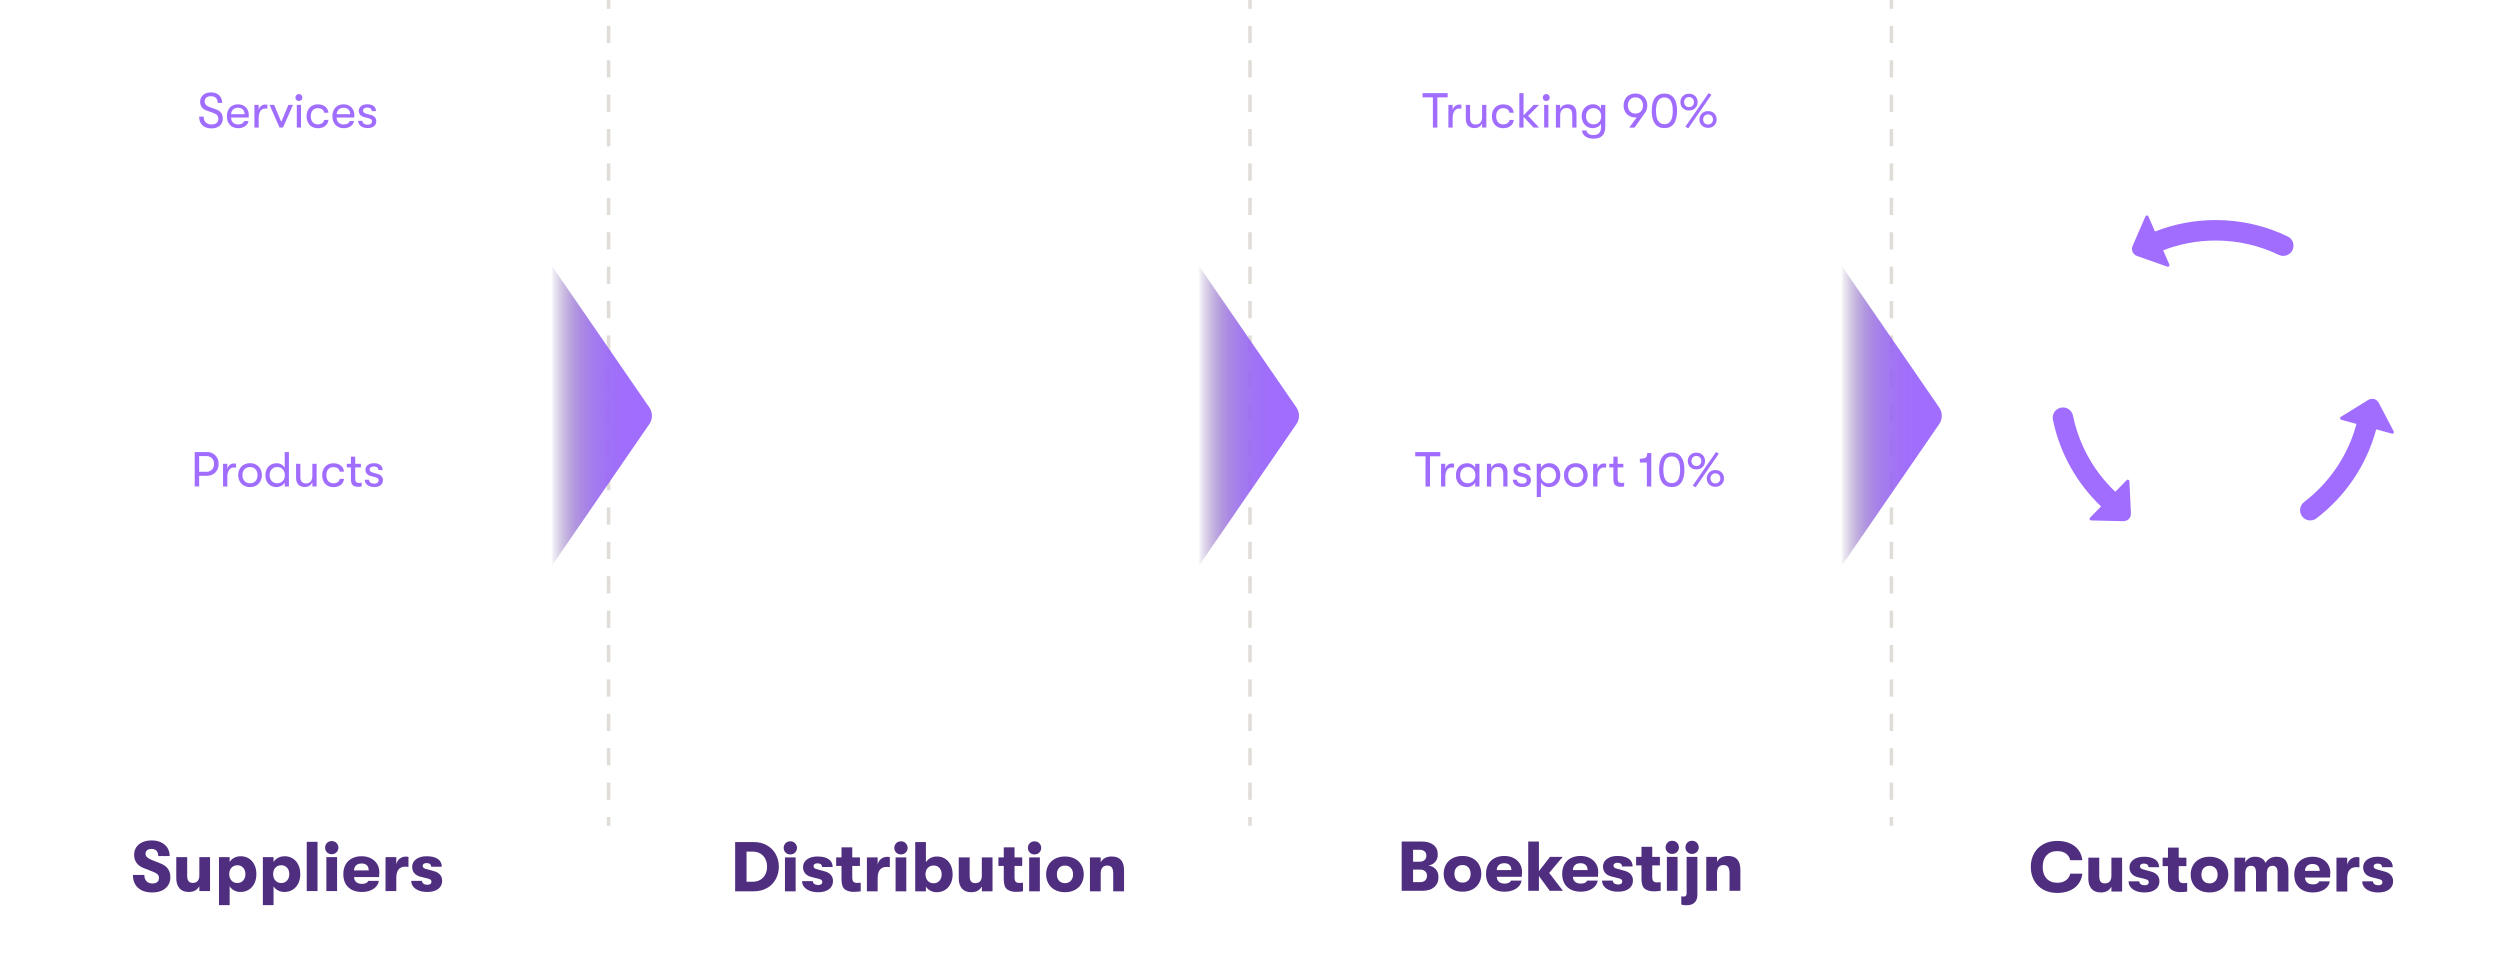 <?xml version="1.0" encoding="UTF-8"?>
<svg xmlns="http://www.w3.org/2000/svg" xmlns:xlink="http://www.w3.org/1999/xlink" viewBox="0 0 710.84 274.36">
  <defs>
    <style>
      .cls-1 {
        clip-path: url(#clippath-3);
      }

      .cls-1, .cls-2, .cls-3, .cls-4, .cls-5, .cls-6, .cls-7, .cls-8, .cls-9, .cls-10, .cls-11, .cls-12, .cls-13 {
        fill: none;
      }

      .cls-1, .cls-2, .cls-4, .cls-5, .cls-6, .cls-8, .cls-9, .cls-10, .cls-12 {
        clip-rule: evenodd;
      }

      .cls-14 {
        clip-path: url(#clippath-7);
      }

      .cls-15 {
        clip-path: url(#clippath-17);
      }

      .cls-2 {
        clip-path: url(#clippath-15);
      }

      .cls-16 {
        clip-path: url(#clippath-4);
      }

      .cls-17 {
        clip-path: url(#clippath-22);
      }

      .cls-18 {
        clip-path: url(#clippath-23);
      }

      .cls-19 {
        fill: url(#Naamloos_verloop_18-3);
      }

      .cls-3 {
        stroke-dasharray: 4.89 4.89 4.89 4.89;
      }

      .cls-3, .cls-11, .cls-13 {
        stroke: #e0dcd7;
        stroke-miterlimit: 10;
      }

      .cls-20 {
        clip-path: url(#clippath-10);
      }

      .cls-4 {
        clip-path: url(#clippath-9);
      }

      .cls-21 {
        fill: #a06dff;
      }

      .cls-5 {
        clip-path: url(#clippath-6);
      }

      .cls-6 {
        clip-path: url(#clippath-21);
      }

      .cls-22 {
        clip-path: url(#clippath-11);
      }

      .cls-23 {
        clip-path: url(#clippath-1);
      }

      .cls-8 {
        clip-path: url(#clippath-12);
      }

      .cls-24 {
        clip-path: url(#clippath-5);
      }

      .cls-25 {
        clip-path: url(#clippath-20);
      }

      .cls-26 {
        clip-path: url(#clippath-8);
      }

      .cls-9 {
        clip-path: url(#clippath-18);
      }

      .cls-27 {
        clip-path: url(#clippath-14);
      }

      .cls-28 {
        fill: #4f2d7f;
      }

      .cls-29 {
        clip-path: url(#clippath-19);
      }

      .cls-30 {
        clip-path: url(#clippath-16);
      }

      .cls-31 {
        clip-path: url(#clippath-2);
      }

      .cls-32 {
        fill: url(#Naamloos_verloop_18);
      }

      .cls-33 {
        fill: url(#Naamloos_verloop_18-2);
      }

      .cls-34 {
        clip-path: url(#clippath-13);
      }

      .cls-12 {
        clip-path: url(#clippath);
      }

      .cls-13 {
        stroke-dasharray: 4.89 4.89;
      }
    </style>
    <linearGradient id="Naamloos_verloop_18" data-name="Naamloos verloop 18" x1="156.72" y1="118.22" x2="185.38" y2="118.22" gradientUnits="userSpaceOnUse">
      <stop offset="0" stop-color="#4f2d7f" stop-opacity="0"/>
      <stop offset=".03" stop-color="#57338c" stop-opacity=".11"/>
      <stop offset=".1" stop-color="#663fa4" stop-opacity=".29"/>
      <stop offset=".17" stop-color="#744ab9" stop-opacity=".46"/>
      <stop offset=".24" stop-color="#8053cc" stop-opacity=".61"/>
      <stop offset=".32" stop-color="#8a5bdc" stop-opacity=".73"/>
      <stop offset=".41" stop-color="#9262e9" stop-opacity=".83"/>
      <stop offset=".51" stop-color="#9866f2" stop-opacity=".9"/>
      <stop offset=".62" stop-color="#9c6af9" stop-opacity=".96"/>
      <stop offset=".75" stop-color="#9f6cfd" stop-opacity=".99"/>
      <stop offset="1" stop-color="#a06dff"/>
    </linearGradient>
    <linearGradient id="Naamloos_verloop_18-2" data-name="Naamloos verloop 18" x1="340.69" x2="369.35" xlink:href="#Naamloos_verloop_18"/>
    <linearGradient id="Naamloos_verloop_18-3" data-name="Naamloos verloop 18" x1="523.47" x2="552.13" xlink:href="#Naamloos_verloop_18"/>
    <clipPath id="clippath">
      <polygon class="cls-10" points="50.59 107.28 113.11 107.28 113.11 44.76 50.59 44.76 50.59 107.28 50.59 107.28"/>
    </clipPath>
    <clipPath id="clippath-1">
      <polygon class="cls-12" points="50.59 44.76 113.11 44.76 113.11 107.28 50.59 107.28 50.59 44.76 50.59 44.76"/>
    </clipPath>
    <clipPath id="clippath-2">
      <polygon class="cls-7" points="50.59 107.28 113.11 107.28 113.11 44.76 50.59 44.76 50.59 107.28 50.59 107.28"/>
    </clipPath>
    <clipPath id="clippath-3">
      <polygon class="cls-10" points="50.59 208.49 113.11 208.49 113.11 145.97 50.59 145.97 50.59 208.49 50.59 208.49"/>
    </clipPath>
    <clipPath id="clippath-4">
      <polygon class="cls-1" points="50.59 145.97 113.11 145.97 113.11 208.49 50.59 208.49 50.59 145.97 50.59 145.97"/>
    </clipPath>
    <clipPath id="clippath-5">
      <polygon class="cls-7" points="50.59 208.49 113.11 208.49 113.11 145.97 50.59 145.97 50.59 208.49 50.59 208.49"/>
    </clipPath>
    <clipPath id="clippath-6">
      <polygon class="cls-10" points="231.77 148.74 294.29 148.74 294.29 86.22 231.77 86.22 231.77 148.74 231.77 148.74"/>
    </clipPath>
    <clipPath id="clippath-7">
      <polygon class="cls-5" points="231.77 86.22 294.29 86.22 294.29 148.74 231.77 148.74 231.77 86.22 231.77 86.22"/>
    </clipPath>
    <clipPath id="clippath-8">
      <polygon class="cls-7" points="231.77 148.74 294.29 148.74 294.29 86.22 231.77 86.22 231.77 148.74 231.77 148.74"/>
    </clipPath>
    <clipPath id="clippath-9">
      <polygon class="cls-10" points="415.15 107.28 477.67 107.28 477.67 44.76 415.15 44.76 415.15 107.28 415.15 107.28"/>
    </clipPath>
    <clipPath id="clippath-10">
      <polygon class="cls-4" points="415.15 44.76 477.67 44.76 477.67 107.28 415.15 107.28 415.15 44.76 415.15 44.76"/>
    </clipPath>
    <clipPath id="clippath-11">
      <polygon class="cls-7" points="415.15 107.28 477.67 107.28 477.67 44.76 415.15 44.76 415.15 107.28 415.15 107.28"/>
    </clipPath>
    <clipPath id="clippath-12">
      <polygon class="cls-10" points="415.15 208.49 477.67 208.49 477.67 145.97 415.15 145.97 415.15 208.49 415.15 208.49"/>
    </clipPath>
    <clipPath id="clippath-13">
      <polygon class="cls-8" points="415.15 145.97 477.67 145.97 477.67 208.49 415.15 208.49 415.15 145.97 415.15 145.97"/>
    </clipPath>
    <clipPath id="clippath-14">
      <polygon class="cls-7" points="415.15 208.49 477.67 208.49 477.67 145.97 415.15 145.97 415.15 208.49 415.15 208.49"/>
    </clipPath>
    <clipPath id="clippath-15">
      <polygon class="cls-10" points="566.38 111.18 610.4 111.18 610.4 67.16 566.38 67.16 566.38 111.18 566.38 111.18"/>
    </clipPath>
    <clipPath id="clippath-16">
      <polygon class="cls-2" points="566.38 67.16 610.4 67.16 610.4 111.18 566.38 111.18 566.38 67.16 566.38 67.16"/>
    </clipPath>
    <clipPath id="clippath-17">
      <polygon class="cls-7" points="566.38 111.18 610.4 111.18 610.4 67.16 566.38 67.16 566.38 111.18 566.38 111.18"/>
    </clipPath>
    <clipPath id="clippath-18">
      <polygon class="cls-10" points="607.17 173.71 650.61 173.71 650.61 130.27 607.17 130.27 607.17 173.71 607.17 173.71"/>
    </clipPath>
    <clipPath id="clippath-19">
      <polygon class="cls-9" points="607.17 130.27 650.61 130.27 650.61 173.71 607.17 173.71 607.17 130.27 607.17 130.27"/>
    </clipPath>
    <clipPath id="clippath-20">
      <polygon class="cls-7" points="607.17 173.71 650.61 173.71 650.61 130.27 607.17 130.27 607.17 173.71 607.17 173.71"/>
    </clipPath>
    <clipPath id="clippath-21">
      <polygon class="cls-10" points="651.98 110.6 695.42 110.6 695.42 67.16 651.98 67.16 651.98 110.6 651.98 110.6"/>
    </clipPath>
    <clipPath id="clippath-22">
      <polygon class="cls-6" points="651.98 67.16 695.42 67.16 695.42 110.6 651.98 110.6 651.98 67.16 651.98 67.16"/>
    </clipPath>
    <clipPath id="clippath-23">
      <polygon class="cls-7" points="651.98 110.6 695.42 110.6 695.42 67.16 651.98 67.16 651.98 110.6 651.98 110.6"/>
    </clipPath>
  </defs>
  <g id="Laag_4" data-name="Laag 4">
    <g>
      <line class="cls-11" x1="173.04" y1="234.8" x2="173.04" y2="232.3"/>
      <line class="cls-13" x1="173.04" y1="227.41" x2="173.04" y2="220.08"/>
      <line class="cls-3" x1="173.04" y1="217.63" x2="173.04" y2="4.94"/>
      <line class="cls-11" x1="173.04" y1="2.5" x2="173.04"/>
    </g>
    <g>
      <line class="cls-11" x1="355.42" y1="234.8" x2="355.42" y2="232.3"/>
      <line class="cls-13" x1="355.42" y1="227.41" x2="355.42" y2="220.08"/>
      <line class="cls-3" x1="355.42" y1="217.63" x2="355.42" y2="4.94"/>
      <line class="cls-11" x1="355.42" y1="2.5" x2="355.42"/>
    </g>
    <g>
      <line class="cls-11" x1="537.8" y1="234.8" x2="537.8" y2="232.3"/>
      <line class="cls-13" x1="537.8" y1="227.41" x2="537.8" y2="220.08"/>
      <line class="cls-3" x1="537.8" y1="217.63" x2="537.8" y2="4.94"/>
      <line class="cls-11" x1="537.8" y1="2.5" x2="537.8"/>
    </g>
    <path class="cls-32" d="M184.64,120.58l-27.93,40.58v-85.87l27.93,40.58c.98,1.42.98,3.3,0,4.72Z"/>
    <path class="cls-33" d="M368.62,120.58l-27.93,40.58v-85.87l27.93,40.58c.98,1.42.98,3.3,0,4.72Z"/>
    <path class="cls-19" d="M551.39,120.58l-27.93,40.58v-85.87l27.93,40.58c.98,1.42.98,3.3,0,4.72Z"/>
  </g>
  <g id="Laag_3" data-name="Laag 3">
    <g>
      <rect class="cls-7" y="218.5" width="163.71" height="55.71"/>
      <path class="cls-28" d="M39.26,252.45c-.97-.87-1.46-2.1-1.46-3.67h3.24c0,.76.2,1.35.61,1.78s.96.64,1.67.64c.6,0,1.06-.13,1.39-.4.33-.27.49-.65.49-1.14,0-.43-.12-.77-.37-1.03-.25-.26-.69-.52-1.33-.77l-2.52-.98c-.93-.35-1.64-.84-2.12-1.49-.48-.65-.72-1.42-.72-2.33,0-.81.2-1.53.61-2.15.41-.62.99-1.1,1.74-1.44.75-.34,1.63-.51,2.63-.51s1.91.18,2.68.55c.77.37,1.37.88,1.8,1.55s.64,1.45.64,2.34h-3.24c0-.65-.17-1.15-.5-1.5-.33-.35-.81-.52-1.44-.52-.52,0-.93.12-1.23.37-.3.25-.45.58-.45,1.01,0,.39.15.72.44.99.29.27.79.55,1.48.83l2.32.92c.96.37,1.67.89,2.13,1.54.46.65.69,1.45.69,2.4,0,.87-.21,1.63-.64,2.28-.43.65-1.03,1.16-1.8,1.51-.77.35-1.67.53-2.7.53-1.72,0-3.07-.44-4.04-1.31Z"/>
      <path class="cls-28" d="M51.04,252.59c-.61-.69-.92-1.66-.92-2.91v-5.96h3.1v5.28c0,.68.13,1.19.38,1.53.25.34.66.51,1.22.51.63,0,1.09-.19,1.4-.56.31-.37.46-.9.46-1.58v-5.18h3.04v9.64h-3.04v-1.38c-.28.52-.67.92-1.17,1.21s-1.11.43-1.83.43c-1.15,0-2.03-.34-2.64-1.03Z"/>
      <path class="cls-28" d="M70.77,244.1c.67.43,1.2,1.02,1.57,1.79.37.77.56,1.65.56,2.65s-.19,1.88-.57,2.65-.91,1.36-1.6,1.79c-.69.43-1.47.64-2.35.64-.68,0-1.3-.15-1.85-.46-.55-.31-.96-.69-1.23-1.16v5.36h-3.04v-13.64h3.04v1.38c.27-.48.69-.87,1.26-1.18.57-.31,1.21-.46,1.9-.46.87,0,1.64.21,2.31.64ZM69.14,250.37c.43-.47.64-1.08.64-1.83s-.21-1.35-.64-1.82c-.43-.47-.97-.7-1.64-.7s-1.25.23-1.68.7c-.43.47-.64,1.07-.64,1.82s.22,1.37.65,1.84c.43.47.99.7,1.67.7s1.21-.24,1.64-.71Z"/>
      <path class="cls-28" d="M83.25,244.1c.67.43,1.2,1.02,1.57,1.79.37.77.56,1.65.56,2.65s-.19,1.88-.57,2.65-.91,1.36-1.6,1.79c-.69.43-1.47.64-2.35.64-.68,0-1.3-.15-1.85-.46-.55-.31-.96-.69-1.23-1.16v5.36h-3.04v-13.64h3.04v1.38c.27-.48.69-.87,1.26-1.18.57-.31,1.21-.46,1.9-.46.87,0,1.64.21,2.31.64ZM81.62,250.37c.43-.47.64-1.08.64-1.83s-.21-1.35-.64-1.82c-.43-.47-.97-.7-1.64-.7s-1.25.23-1.68.7c-.43.47-.64,1.07-.64,1.82s.22,1.37.65,1.84c.43.47.99.7,1.67.7s1.21-.24,1.64-.71Z"/>
      <path class="cls-28" d="M87.22,239.36h3.06v14h-3.06v-14Z"/>
      <path class="cls-28" d="M92.97,242.34c-.35-.36-.53-.8-.53-1.32s.18-.98.53-1.34c.35-.36.8-.54,1.35-.54s1,.18,1.36.55c.36.37.54.81.54,1.33s-.18.96-.54,1.32c-.36.36-.81.54-1.36.54s-1-.18-1.35-.54ZM92.8,243.72h3.04v9.64h-3.04v-9.64Z"/>
      <path class="cls-28" d="M99.03,252.28c-.94-.89-1.41-2.14-1.41-3.74,0-1.04.21-1.94.64-2.71.43-.77,1.03-1.35,1.82-1.76s1.7-.61,2.74-.61c.99,0,1.86.19,2.63.58.77.39,1.36.93,1.78,1.62.42.69.63,1.49.63,2.38,0,.41-.03.86-.08,1.34h-7.12c.03.63.24,1.11.64,1.44.4.33.94.5,1.62.5.95,0,1.55-.29,1.8-.86h3c-.15.95-.66,1.71-1.55,2.29s-1.97.87-3.25.87c-1.65,0-2.95-.45-3.89-1.34ZM104.84,247.48c-.01-.64-.19-1.13-.54-1.46-.35-.33-.85-.5-1.5-.5s-1.17.18-1.55.53c-.38.35-.58.83-.59,1.43h4.18Z"/>
      <path class="cls-28" d="M109.62,243.72h3.06v2.02c.16-.69.49-1.23.99-1.61.5-.38,1.06-.57,1.67-.57.32,0,.59.03.8.08v2.84c-.36-.04-.67-.06-.92-.06-.84,0-1.47.27-1.9.81s-.64,1.34-.64,2.41v3.72h-3.06v-9.64Z"/>
      <path class="cls-28" d="M119.11,253.22c-.69-.27-1.22-.64-1.6-1.11-.38-.47-.57-1.02-.57-1.65h3.04c0,.33.15.6.44.81.29.21.67.31,1.14.31.33,0,.6-.08.81-.23.21-.15.31-.37.31-.65,0-.23-.07-.41-.22-.55-.15-.14-.42-.26-.82-.35l-2.02-.5c-.77-.19-1.37-.52-1.79-1.01-.42-.49-.63-1.09-.63-1.81,0-.91.38-1.64,1.13-2.19.75-.55,1.75-.83,2.99-.83,1.36,0,2.42.26,3.17.77s1.13,1.25,1.13,2.21h-3.02c0-.33-.12-.59-.35-.77-.23-.18-.56-.27-.97-.27-.33,0-.6.07-.8.22-.2.15-.3.33-.3.56s.08.41.24.56c.16.15.43.27.82.36l2.04.56c.77.2,1.37.53,1.8,1,.43.47.64,1.06.64,1.78,0,.99-.38,1.76-1.14,2.33-.76.57-1.79.85-3.08.85-.91,0-1.7-.13-2.39-.4Z"/>
    </g>
    <g>
      <rect class="cls-7" x="182.38" y="218.58" width="163.71" height="55.71"/>
      <path class="cls-28" d="M209.03,239.43h5.28c1.45,0,2.72.32,3.8.95,1.08.63,1.91,1.48,2.48,2.54s.86,2.23.86,3.51-.29,2.45-.86,3.52-1.4,1.91-2.48,2.54-2.35.94-3.8.94h-5.28v-14ZM216.26,250.12c.62-.39,1.08-.92,1.39-1.57s.46-1.36.46-2.12-.15-1.47-.46-2.12c-.31-.65-.77-1.18-1.39-1.57-.62-.39-1.37-.59-2.25-.59h-1.74v8.56h1.74c.88,0,1.63-.2,2.25-.59Z"/>
      <path class="cls-28" d="M223.36,242.41c-.35-.36-.53-.8-.53-1.32s.18-.98.53-1.34c.35-.36.8-.54,1.35-.54s1,.18,1.36.55c.36.37.54.81.54,1.33s-.18.96-.54,1.32c-.36.36-.81.54-1.36.54s-1-.18-1.35-.54ZM223.19,243.79h3.04v9.64h-3.04v-9.64Z"/>
      <path class="cls-28" d="M230.24,253.29c-.69-.27-1.22-.64-1.6-1.11-.38-.47-.57-1.02-.57-1.65h3.04c0,.33.15.6.44.81.29.21.67.31,1.14.31.33,0,.6-.08.81-.23.21-.15.31-.37.31-.65,0-.23-.07-.41-.22-.55-.15-.14-.42-.26-.82-.35l-2.02-.5c-.77-.19-1.37-.52-1.79-1.01-.42-.49-.63-1.09-.63-1.81,0-.91.38-1.64,1.13-2.19.75-.55,1.75-.83,2.99-.83,1.36,0,2.42.26,3.17.77.75.51,1.13,1.25,1.13,2.21h-3.02c0-.33-.12-.59-.35-.77-.23-.18-.56-.27-.97-.27-.33,0-.6.07-.8.22-.2.15-.3.33-.3.56s.08.41.24.56c.16.15.43.27.82.36l2.04.56c.77.2,1.37.53,1.8,1,.43.47.64,1.06.64,1.78,0,.99-.38,1.76-1.14,2.33-.76.57-1.79.85-3.08.85-.91,0-1.7-.13-2.39-.4Z"/>
      <path class="cls-28" d="M240.25,252.89c-.65-.47-.98-1.41-.98-2.84v-3.84h-1.52v-2.42h1.52v-2.86h3.06v2.86h2.18v2.42h-2.18v3.2c0,.65.11,1.09.34,1.31s.56.33,1,.33.78-.02,1.06-.06v2.44c-.59.11-1.27.16-2.04.16-.97,0-1.79-.23-2.44-.7Z"/>
      <path class="cls-28" d="M246.49,243.79h3.06v2.02c.16-.69.49-1.23.99-1.61s1.06-.57,1.67-.57c.32,0,.59.03.8.08v2.84c-.36-.04-.67-.06-.92-.06-.84,0-1.47.27-1.9.81s-.64,1.34-.64,2.41v3.72h-3.06v-9.64Z"/>
      <path class="cls-28" d="M254.82,242.41c-.35-.36-.53-.8-.53-1.32s.18-.98.53-1.34c.35-.36.8-.54,1.35-.54s1,.18,1.36.55c.36.37.54.81.54,1.33s-.18.96-.54,1.32c-.36.36-.81.54-1.36.54s-1-.18-1.35-.54ZM254.65,243.79h3.04v9.64h-3.04v-9.64Z"/>
      <path class="cls-28" d="M268.74,244.17c.67.43,1.2,1.02,1.57,1.79s.56,1.65.56,2.65-.19,1.88-.57,2.65-.91,1.36-1.6,1.79c-.69.43-1.47.64-2.35.64-.68,0-1.3-.15-1.85-.46-.55-.31-.96-.69-1.23-1.16v1.36h-3.04v-14h3.04v5.74c.27-.48.69-.87,1.26-1.18.57-.31,1.21-.46,1.9-.46.87,0,1.64.21,2.31.64ZM267.11,250.44c.43-.47.64-1.08.64-1.83s-.21-1.35-.64-1.82c-.43-.47-.97-.7-1.64-.7s-1.25.23-1.68.7-.64,1.07-.64,1.82.22,1.37.65,1.84c.43.47.99.7,1.67.7s1.21-.24,1.64-.71Z"/>
      <path class="cls-28" d="M273.53,252.66c-.61-.69-.92-1.66-.92-2.91v-5.96h3.1v5.28c0,.68.13,1.19.38,1.53.25.34.66.51,1.22.51.63,0,1.09-.19,1.4-.56.31-.37.46-.9.46-1.58v-5.18h3.04v9.64h-3.04v-1.38c-.28.52-.67.92-1.17,1.21-.5.29-1.11.43-1.83.43-1.15,0-2.03-.34-2.64-1.03Z"/>
      <path class="cls-28" d="M286.39,252.89c-.65-.47-.98-1.41-.98-2.84v-3.84h-1.52v-2.42h1.52v-2.86h3.06v2.86h2.18v2.42h-2.18v3.2c0,.65.11,1.09.34,1.31s.56.33,1,.33.78-.02,1.06-.06v2.44c-.59.11-1.27.16-2.04.16-.97,0-1.79-.23-2.44-.7Z"/>
      <path class="cls-28" d="M292.8,242.41c-.35-.36-.53-.8-.53-1.32s.18-.98.53-1.34.8-.54,1.35-.54,1,.18,1.36.55c.36.37.54.81.54,1.33s-.18.96-.54,1.32c-.36.36-.81.54-1.36.54s-1-.18-1.35-.54ZM292.63,243.79h3.04v9.64h-3.04v-9.64Z"/>
      <path class="cls-28" d="M299.97,253.04c-.81-.43-1.44-1.04-1.87-1.81-.43-.77-.65-1.65-.65-2.62s.22-1.85.65-2.62c.43-.77,1.06-1.38,1.87-1.81.81-.43,1.76-.65,2.84-.65s2.02.22,2.83.65c.81.43,1.43,1.04,1.86,1.81.43.77.65,1.65.65,2.62s-.22,1.85-.65,2.62c-.43.77-1.05,1.38-1.86,1.81-.81.43-1.75.65-2.83.65s-2.03-.22-2.84-.65ZM304.49,250.42c.41-.46.62-1.06.62-1.81s-.21-1.35-.62-1.81c-.41-.46-.97-.69-1.68-.69s-1.28.23-1.69.69c-.41.46-.61,1.06-.61,1.81s.2,1.35.61,1.81c.41.46.97.69,1.69.69s1.27-.23,1.68-.69Z"/>
      <path class="cls-28" d="M309.91,243.79h3.06v1.4c.28-.53.69-.94,1.22-1.23.53-.29,1.17-.43,1.9-.43,2.35,0,3.52,1.31,3.52,3.94v5.96h-3.08v-4.96c0-.83-.13-1.43-.39-1.8s-.7-.56-1.31-.56-1.08.19-1.39.58c-.31.39-.47.95-.47,1.7v5.04h-3.06v-9.64Z"/>
    </g>
    <g>
      <rect class="cls-7" x="364.76" y="218.43" width="163.71" height="55.71"/>
      <path class="cls-28" d="M398.55,239.28h5.76c1.39,0,2.48.32,3.29.97.81.65,1.21,1.54,1.21,2.67,0,.89-.24,1.61-.72,2.15-.48.54-1.13.89-1.96,1.05.84.08,1.53.41,2.07.99s.81,1.34.81,2.29c0,1.2-.4,2.15-1.2,2.84-.8.69-1.89,1.04-3.28,1.04h-5.98v-14ZM403.59,245.02c.61,0,1.1-.15,1.45-.45s.53-.72.53-1.25-.17-.95-.52-1.25-.83-.45-1.46-.45h-1.8v3.4h1.8ZM405.23,250.33c.35-.33.52-.78.52-1.35,0-.52-.18-.94-.53-1.25-.35-.31-.82-.47-1.41-.47h-2.02v3.56h2.02c.6,0,1.07-.16,1.42-.49Z"/>
      <path class="cls-28" d="M413.01,252.89c-.81-.43-1.44-1.04-1.87-1.81-.43-.77-.65-1.65-.65-2.62s.22-1.85.65-2.62c.43-.77,1.06-1.38,1.87-1.81.81-.43,1.76-.65,2.84-.65s2.02.22,2.83.65,1.43,1.04,1.86,1.81c.43.77.65,1.65.65,2.62s-.22,1.85-.65,2.62c-.43.77-1.05,1.38-1.86,1.81-.81.43-1.75.65-2.83.65s-2.03-.22-2.84-.65ZM417.53,250.27c.41-.46.62-1.06.62-1.81s-.21-1.35-.62-1.81-.97-.69-1.68-.69-1.28.23-1.69.69c-.41.46-.61,1.06-.61,1.81s.2,1.35.61,1.81c.41.46.97.69,1.69.69s1.27-.23,1.68-.69Z"/>
      <path class="cls-28" d="M423.94,252.2c-.94-.89-1.41-2.14-1.41-3.74,0-1.04.21-1.94.64-2.71.43-.77,1.03-1.35,1.82-1.76.79-.41,1.7-.61,2.74-.61.99,0,1.86.19,2.63.58s1.36.93,1.78,1.62.63,1.49.63,2.38c0,.41-.03.86-.08,1.34h-7.12c.03.63.24,1.11.64,1.44.4.33.94.5,1.62.5.95,0,1.55-.29,1.8-.86h3c-.15.95-.66,1.71-1.55,2.29s-1.97.87-3.25.87c-1.65,0-2.95-.45-3.89-1.34ZM429.75,247.4c-.01-.64-.19-1.13-.54-1.46-.35-.33-.85-.5-1.5-.5s-1.17.18-1.55.53c-.38.35-.58.83-.59,1.43h4.18Z"/>
      <path class="cls-28" d="M437.57,249.08v4.2h-3.04v-14h3.04v8.42l3.16-4.06h3.6l-3.84,4.56,3.9,5.08h-3.74l-3.08-4.2Z"/>
      <path class="cls-28" d="M445.6,252.2c-.94-.89-1.41-2.14-1.41-3.74,0-1.04.21-1.94.64-2.71s1.03-1.35,1.82-1.76c.79-.41,1.7-.61,2.74-.61.99,0,1.86.19,2.63.58.77.39,1.36.93,1.78,1.62s.63,1.49.63,2.38c0,.41-.03.86-.08,1.34h-7.12c.03.63.24,1.11.64,1.44s.94.5,1.62.5c.95,0,1.55-.29,1.8-.86h3c-.15.95-.66,1.71-1.55,2.29s-1.97.87-3.25.87c-1.65,0-2.95-.45-3.89-1.34ZM451.41,247.4c-.01-.64-.19-1.13-.54-1.46-.35-.33-.85-.5-1.5-.5s-1.17.18-1.55.53c-.38.35-.58.83-.59,1.43h4.18Z"/>
      <path class="cls-28" d="M457.7,253.14c-.69-.27-1.22-.64-1.6-1.11s-.57-1.02-.57-1.65h3.04c0,.33.15.6.44.81.29.21.67.31,1.14.31.33,0,.6-.08.81-.23s.31-.37.31-.65c0-.23-.07-.41-.22-.55-.15-.14-.42-.26-.82-.35l-2.02-.5c-.77-.19-1.37-.52-1.79-1.01-.42-.49-.63-1.09-.63-1.81,0-.91.38-1.64,1.13-2.19.75-.55,1.75-.83,2.99-.83,1.36,0,2.42.26,3.17.77.75.51,1.13,1.25,1.13,2.21h-3.02c0-.33-.12-.59-.35-.77-.23-.18-.56-.27-.97-.27-.33,0-.6.07-.8.22-.2.15-.3.33-.3.56s.08.41.24.56.43.27.82.36l2.04.56c.77.2,1.37.53,1.8,1s.64,1.06.64,1.78c0,.99-.38,1.76-1.14,2.33-.76.57-1.79.85-3.08.85-.91,0-1.7-.13-2.39-.4Z"/>
      <path class="cls-28" d="M467.71,252.74c-.65-.47-.98-1.41-.98-2.84v-3.84h-1.52v-2.42h1.52v-2.86h3.06v2.86h2.18v2.42h-2.18v3.2c0,.65.11,1.09.34,1.31.23.22.56.33,1,.33s.78-.02,1.06-.06v2.44c-.59.11-1.27.16-2.04.16-.97,0-1.79-.23-2.44-.7Z"/>
      <path class="cls-28" d="M474.12,242.26c-.35-.36-.53-.8-.53-1.32s.18-.98.53-1.34c.35-.36.8-.54,1.35-.54s1,.18,1.36.55c.36.37.54.81.54,1.33s-.18.96-.54,1.32-.81.54-1.36.54-1-.18-1.35-.54ZM473.95,243.64h3.04v9.64h-3.04v-9.64Z"/>
      <path class="cls-28" d="M478.05,257.2v-2.36c.23.05.47.08.74.08.52,0,.78-.31.78-.92v-10.36h3.06v10.74c0,1-.27,1.75-.8,2.26-.53.51-1.31.76-2.32.76-.57,0-1.06-.07-1.46-.2ZM479.76,242.26c-.35-.36-.53-.8-.53-1.32s.18-.98.53-1.34c.35-.36.8-.54,1.35-.54s1,.18,1.36.55c.36.37.54.81.54,1.33s-.18.96-.54,1.32c-.36.36-.81.54-1.36.54s-1-.18-1.35-.54Z"/>
      <path class="cls-28" d="M485.15,243.64h3.06v1.4c.28-.53.69-.94,1.22-1.23.53-.29,1.17-.43,1.9-.43,2.35,0,3.52,1.31,3.52,3.94v5.96h-3.08v-4.96c0-.83-.13-1.43-.39-1.8-.26-.37-.7-.56-1.31-.56s-1.08.19-1.39.58-.47.95-.47,1.7v5.04h-3.06v-9.64Z"/>
    </g>
    <g>
      <rect class="cls-7" x="547.13" y="218.65" width="163.71" height="55.71"/>
      <path class="cls-28" d="M580.98,252.95c-1.14-.63-2.02-1.51-2.63-2.63s-.92-2.39-.92-3.82.31-2.7.92-3.82c.61-1.12,1.49-2,2.63-2.63,1.14-.63,2.46-.95,3.97-.95,1.35,0,2.54.23,3.57.68s1.86,1.09,2.47,1.92c.61.83.98,1.79,1.1,2.88h-3.44c-.19-.8-.6-1.43-1.24-1.89-.64-.46-1.45-.69-2.44-.69-1.31,0-2.33.4-3.06,1.21-.73.81-1.1,1.9-1.1,3.29s.37,2.48,1.1,3.29c.73.81,1.75,1.21,3.06,1.21.99,0,1.8-.23,2.44-.69.64-.46,1.05-1.09,1.24-1.89h3.44c-.12,1.09-.49,2.05-1.1,2.88-.61.83-1.44,1.47-2.47,1.92s-2.22.68-3.57.68c-1.51,0-2.83-.32-3.97-.95Z"/>
      <path class="cls-28" d="M594.71,252.73c-.61-.69-.92-1.66-.92-2.91v-5.96h3.1v5.28c0,.68.13,1.19.38,1.53s.66.51,1.22.51c.63,0,1.09-.19,1.4-.56.31-.37.46-.9.46-1.58v-5.18h3.04v9.64h-3.04v-1.38c-.28.52-.67.92-1.17,1.21-.5.29-1.11.43-1.83.43-1.15,0-2.03-.34-2.64-1.03Z"/>
      <path class="cls-28" d="M607.4,253.36c-.69-.27-1.22-.64-1.6-1.11-.38-.47-.57-1.02-.57-1.65h3.04c0,.33.15.6.44.81.29.21.67.31,1.14.31.33,0,.6-.08.81-.23s.31-.37.31-.65c0-.23-.07-.41-.22-.55-.15-.14-.42-.26-.82-.35l-2.02-.5c-.77-.19-1.37-.52-1.79-1.01-.42-.49-.63-1.09-.63-1.81,0-.91.38-1.64,1.13-2.19.75-.55,1.75-.83,2.99-.83,1.36,0,2.42.26,3.17.77.75.51,1.13,1.25,1.13,2.21h-3.02c0-.33-.12-.59-.35-.77-.23-.18-.56-.27-.97-.27-.33,0-.6.07-.8.22-.2.15-.3.33-.3.56s.08.41.24.56c.16.15.43.27.82.36l2.04.56c.77.2,1.37.53,1.8,1,.43.47.64,1.06.64,1.78,0,.99-.38,1.76-1.14,2.33-.76.57-1.79.85-3.08.85-.91,0-1.7-.13-2.39-.4Z"/>
      <path class="cls-28" d="M617.41,252.96c-.65-.47-.98-1.41-.98-2.84v-3.84h-1.52v-2.42h1.52v-2.86h3.06v2.86h2.18v2.42h-2.18v3.2c0,.65.11,1.09.34,1.31s.56.33,1,.33.78-.02,1.06-.06v2.44c-.59.11-1.27.16-2.04.16-.97,0-1.79-.23-2.44-.7Z"/>
      <path class="cls-28" d="M625.41,253.11c-.81-.43-1.44-1.04-1.87-1.81-.43-.77-.65-1.65-.65-2.62s.22-1.85.65-2.62c.43-.77,1.06-1.38,1.87-1.81.81-.43,1.76-.65,2.84-.65s2.02.22,2.83.65c.81.43,1.43,1.04,1.86,1.81.43.77.65,1.65.65,2.62s-.22,1.85-.65,2.62c-.43.77-1.05,1.38-1.86,1.81-.81.43-1.75.65-2.83.65s-2.03-.22-2.84-.65ZM629.93,250.49c.41-.46.62-1.06.62-1.81s-.21-1.35-.62-1.81c-.41-.46-.97-.69-1.68-.69s-1.28.23-1.69.69c-.41.46-.61,1.06-.61,1.81s.2,1.35.61,1.81c.41.46.97.69,1.69.69s1.27-.23,1.68-.69Z"/>
      <path class="cls-28" d="M635.34,243.86h3.06v1.4c.21-.49.56-.89,1.05-1.2s1.06-.46,1.71-.46c1.52,0,2.53.59,3.02,1.78.27-.53.67-.96,1.22-1.29.55-.33,1.17-.49,1.86-.49,2.28,0,3.42,1.31,3.42,3.92v5.98h-3.08v-5.42c0-.65-.12-1.13-.36-1.44s-.6-.46-1.08-.46c-.52,0-.92.18-1.2.53-.28.35-.42.96-.42,1.83v4.96h-3.08v-5.44c0-.65-.12-1.13-.35-1.43-.23-.3-.59-.45-1.07-.45-.53,0-.94.18-1.22.53-.28.35-.42.96-.42,1.83v4.96h-3.06v-9.64Z"/>
      <path class="cls-28" d="M653.76,252.42c-.94-.89-1.41-2.14-1.41-3.74,0-1.04.21-1.94.64-2.71.43-.77,1.03-1.35,1.82-1.76.79-.41,1.7-.61,2.74-.61.99,0,1.86.19,2.63.58s1.36.93,1.78,1.62c.42.69.63,1.49.63,2.38,0,.41-.03.86-.08,1.34h-7.12c.03.63.24,1.11.64,1.44.4.33.94.5,1.62.5.95,0,1.55-.29,1.8-.86h3c-.15.95-.66,1.71-1.55,2.29s-1.97.87-3.25.87c-1.65,0-2.95-.45-3.89-1.34ZM659.57,247.62c-.01-.64-.19-1.13-.54-1.46-.35-.33-.85-.5-1.5-.5s-1.17.18-1.55.53-.58.83-.59,1.43h4.18Z"/>
      <path class="cls-28" d="M664.34,243.86h3.06v2.02c.16-.69.49-1.23.99-1.61s1.06-.57,1.67-.57c.32,0,.59.03.8.08v2.84c-.36-.04-.67-.06-.92-.06-.84,0-1.47.27-1.9.81s-.64,1.34-.64,2.41v3.72h-3.06v-9.64Z"/>
      <path class="cls-28" d="M673.84,253.36c-.69-.27-1.22-.64-1.6-1.11-.38-.47-.57-1.02-.57-1.65h3.04c0,.33.15.6.44.81.29.21.67.31,1.14.31.33,0,.6-.08.81-.23s.31-.37.31-.65c0-.23-.07-.41-.22-.55-.15-.14-.42-.26-.82-.35l-2.02-.5c-.77-.19-1.37-.52-1.79-1.01-.42-.49-.63-1.09-.63-1.81,0-.91.38-1.64,1.13-2.19.75-.55,1.75-.83,2.99-.83,1.36,0,2.42.26,3.17.77.75.51,1.13,1.25,1.13,2.21h-3.02c0-.33-.12-.59-.35-.77-.23-.18-.56-.27-.97-.27-.33,0-.6.07-.8.22-.2.15-.3.33-.3.56s.08.41.24.56c.16.15.43.27.82.36l2.04.56c.77.2,1.37.53,1.8,1,.43.47.64,1.06.64,1.78,0,.99-.38,1.76-1.14,2.33-.76.57-1.79.85-3.08.85-.91,0-1.7-.13-2.39-.4Z"/>
    </g>
    <g>
      <g>
        <rect class="cls-7" x="1.74" y="128.54" width="160.22" height="11.64"/>
        <path class="cls-21" d="M55.36,128.53h3.51c.63,0,1.2.14,1.7.43.5.29.89.69,1.17,1.2.28.51.42,1.1.42,1.75s-.14,1.22-.42,1.74c-.28.51-.67.91-1.17,1.2-.5.29-1.07.43-1.7.43h-2.24v3.04h-1.27v-9.8ZM58.8,134.15c.39,0,.75-.1,1.06-.29.32-.19.57-.46.75-.8s.27-.72.27-1.14-.09-.81-.27-1.15-.43-.61-.75-.8c-.32-.19-.67-.29-1.06-.29h-2.17v4.47h2.17Z"/>
        <path class="cls-21" d="M63.41,131.88h1.22v1.47c.12-.51.36-.9.71-1.17.35-.27.74-.4,1.18-.4.25,0,.45.02.59.06v1.12c-.14-.03-.34-.04-.6-.04-.61,0-1.07.24-1.39.73-.32.49-.48,1.11-.48,1.88v2.81h-1.22v-6.45Z"/>
        <path class="cls-21" d="M69.31,138.05c-.51-.3-.9-.71-1.17-1.23-.27-.52-.41-1.09-.41-1.72s.13-1.21.41-1.73c.27-.52.66-.93,1.17-1.22s1.1-.45,1.79-.45,1.28.15,1.78.45.9.71,1.17,1.22c.27.52.41,1.09.41,1.73s-.14,1.2-.41,1.72-.67.93-1.17,1.23c-.5.3-1.1.45-1.78.45s-1.28-.15-1.79-.45ZM72.66,136.76c.38-.43.57-.98.57-1.65s-.19-1.22-.57-1.66-.91-.65-1.57-.65-1.19.22-1.58.65-.58.99-.58,1.66.19,1.21.58,1.65c.39.43.91.65,1.58.65s1.19-.22,1.57-.65Z"/>
        <path class="cls-21" d="M82.15,128.53v9.8h-1.2v-1.13c-.21.39-.52.71-.94.94s-.87.36-1.36.36c-.66,0-1.24-.15-1.72-.44s-.85-.7-1.1-1.21c-.25-.51-.37-1.09-.37-1.74s.13-1.21.39-1.73c.26-.52.63-.93,1.12-1.22s1.05-.45,1.71-.45c.5,0,.96.12,1.36.36.4.24.7.56.91.96v-4.49h1.2ZM80.42,136.75c.39-.44.58-.98.58-1.64s-.19-1.2-.58-1.65c-.39-.44-.92-.66-1.6-.66s-1.18.22-1.57.65c-.39.43-.59.99-.59,1.66s.2,1.22.59,1.65c.39.43.91.64,1.57.64s1.22-.22,1.6-.66Z"/>
        <path class="cls-21" d="M84.85,137.82c-.44-.45-.67-1.11-.67-1.97v-3.98h1.22v3.7c0,1.25.52,1.88,1.57,1.88.62,0,1.08-.2,1.38-.59.3-.39.46-.88.46-1.46v-3.53h1.22v6.45h-1.22v-1.18c-.18.41-.46.74-.83.98-.38.24-.82.36-1.34.36-.75,0-1.34-.23-1.79-.68Z"/>
        <path class="cls-21" d="M93.11,138.08c-.48-.28-.85-.68-1.11-1.2-.26-.51-.39-1.1-.39-1.76s.13-1.25.39-1.76.63-.91,1.11-1.2c.48-.28,1.05-.43,1.7-.43.86,0,1.56.22,2.09.65.54.43.84,1.02.92,1.74h-1.22c-.08-.43-.28-.75-.58-.97-.3-.22-.71-.33-1.23-.33-.62,0-1.1.2-1.46.61-.35.41-.53.97-.53,1.69s.18,1.27.53,1.68c.35.41.84.62,1.46.62.5,0,.91-.11,1.22-.32.31-.21.5-.53.59-.94h1.22c-.07.72-.38,1.29-.92,1.71-.54.43-1.23.64-2.09.64-.65,0-1.22-.14-1.7-.43Z"/>
        <path class="cls-21" d="M100.35,137.99c-.38-.28-.57-.88-.57-1.8v-3.29h-1.16v-1.02h1.16v-2.04h1.22v2.04h1.62v1.02h-1.62v3.02c0,.57.08.95.25,1.13.17.18.43.27.78.27.13,0,.27,0,.42-.02.15-.01.28-.04.39-.06v1.08c-.28.07-.64.1-1.09.1-.55,0-1.02-.14-1.4-.43Z"/>
        <path class="cls-21" d="M105.01,138.23c-.41-.18-.72-.43-.95-.76-.23-.32-.34-.68-.34-1.07h1.2c0,.33.14.6.42.81.28.21.65.31,1.12.31.36,0,.65-.08.87-.25.21-.17.32-.39.32-.67,0-.23-.07-.42-.21-.57-.14-.14-.39-.26-.76-.36l-1.32-.34c-.48-.13-.84-.35-1.08-.65-.25-.3-.37-.68-.37-1.13,0-.54.23-.98.68-1.33.45-.35,1.03-.52,1.73-.52.77,0,1.37.17,1.81.52.44.35.66.82.66,1.43h-1.19c0-.31-.12-.55-.35-.74-.23-.18-.56-.27-.98-.27-.35,0-.63.08-.84.23-.21.15-.32.36-.32.62,0,.21.07.39.22.54.14.15.39.26.72.36l1.33.36c.48.13.84.35,1.11.66.26.31.39.69.39,1.13,0,.61-.22,1.08-.67,1.43-.45.35-1.05.52-1.82.52-.51,0-.97-.09-1.38-.27Z"/>
      </g>
      <g>
        <rect class="cls-7" x="1.74" y="26.48" width="160.22" height="11.64"/>
        <path class="cls-21" d="M57.56,35.62c-.63-.59-.94-1.41-.94-2.46h1.27c0,.69.2,1.23.6,1.63.4.4.95.6,1.65.6.62,0,1.09-.14,1.43-.42.34-.28.5-.68.5-1.19,0-.43-.12-.78-.36-1.04-.24-.27-.64-.5-1.21-.69l-1.62-.57c-1.32-.42-1.97-1.28-1.97-2.58,0-.51.13-.97.39-1.37.26-.4.63-.71,1.09-.93.47-.22,1-.33,1.6-.33.96,0,1.73.27,2.31.81s.87,1.27.87,2.18h-1.27c0-.61-.17-1.08-.5-1.41-.34-.33-.82-.5-1.44-.5-.54,0-.97.13-1.29.4-.32.27-.48.62-.48,1.07,0,.41.14.75.41,1.03.27.28.72.52,1.32.72l1.51.53c1.28.44,1.92,1.32,1.92,2.63,0,.84-.29,1.51-.87,2.02-.58.5-1.35.76-2.32.76-1.11,0-1.98-.29-2.6-.88Z"/>
        <path class="cls-21" d="M65.39,35.53c-.58-.61-.88-1.44-.88-2.48,0-.67.13-1.26.39-1.78.26-.51.63-.91,1.11-1.19.48-.28,1.04-.42,1.67-.42.6,0,1.13.13,1.59.39.46.26.82.62,1.08,1.08.26.46.39.99.39,1.58,0,.28,0,.52-.03.71h-5c0,.62.2,1.1.56,1.45.36.35.85.52,1.47.52.43,0,.79-.08,1.08-.25.29-.16.5-.4.63-.71h1.22c-.11.6-.44,1.08-.98,1.46-.54.37-1.19.56-1.95.56-.99,0-1.78-.31-2.36-.92ZM69.55,32.47c0-.57-.17-1.02-.5-1.34-.33-.33-.79-.49-1.38-.49s-1.04.17-1.39.5c-.35.34-.54.78-.57,1.33h3.84Z"/>
        <path class="cls-21" d="M72.33,29.82h1.22v1.47c.12-.51.36-.9.71-1.17.35-.27.74-.4,1.18-.4.25,0,.45.02.59.06v1.12c-.14-.03-.34-.04-.6-.04-.61,0-1.07.24-1.39.73-.32.49-.48,1.11-.48,1.88v2.81h-1.22v-6.45Z"/>
        <path class="cls-21" d="M76.64,29.82h1.3l2.03,4.83,2.04-4.83h1.3l-2.84,6.45h-.99l-2.84-6.45Z"/>
        <path class="cls-21" d="M84.28,28.44c-.19-.19-.28-.42-.28-.7s.09-.52.28-.71c.19-.19.42-.29.71-.29s.51.1.7.29c.19.19.28.43.28.71s-.09.51-.28.7c-.19.19-.42.28-.7.28s-.53-.09-.71-.28ZM84.39,29.82h1.2v6.45h-1.2v-6.45Z"/>
        <path class="cls-21" d="M88.68,36.02c-.48-.28-.85-.68-1.11-1.2-.26-.51-.39-1.1-.39-1.76s.13-1.25.39-1.76.63-.91,1.11-1.2c.48-.28,1.05-.43,1.7-.43.86,0,1.56.22,2.09.65.54.43.84,1.02.92,1.74h-1.22c-.08-.43-.28-.75-.58-.97-.3-.22-.71-.33-1.23-.33-.62,0-1.1.2-1.46.61-.35.41-.53.97-.53,1.69s.18,1.27.53,1.68c.35.41.84.62,1.46.62.5,0,.91-.11,1.22-.32.31-.21.5-.53.59-.94h1.22c-.07.72-.38,1.29-.92,1.71-.54.43-1.23.64-2.09.64-.65,0-1.22-.14-1.7-.43Z"/>
        <path class="cls-21" d="M95.4,35.53c-.58-.61-.88-1.44-.88-2.48,0-.67.13-1.26.39-1.78.26-.51.63-.91,1.11-1.19.48-.28,1.04-.42,1.67-.42.6,0,1.13.13,1.59.39.46.26.82.62,1.08,1.08.26.46.39.99.39,1.58,0,.28,0,.52-.03.71h-5c0,.62.2,1.1.56,1.45.36.35.85.52,1.47.52.43,0,.79-.08,1.08-.25.29-.16.5-.4.63-.71h1.22c-.11.6-.44,1.08-.98,1.46-.54.37-1.19.56-1.95.56-.99,0-1.78-.31-2.36-.92ZM99.57,32.47c0-.57-.17-1.02-.5-1.34-.33-.33-.79-.49-1.38-.49s-1.04.17-1.39.5c-.35.34-.54.78-.57,1.33h3.84Z"/>
        <path class="cls-21" d="M103.12,36.17c-.41-.18-.72-.43-.95-.76-.23-.32-.34-.68-.34-1.07h1.2c0,.33.14.6.42.81.28.21.65.31,1.12.31.36,0,.65-.08.87-.25.21-.17.32-.39.32-.67,0-.23-.07-.42-.21-.57-.14-.14-.39-.26-.76-.36l-1.32-.34c-.48-.13-.84-.35-1.08-.65-.25-.3-.37-.68-.37-1.13,0-.54.23-.98.68-1.33.45-.35,1.03-.52,1.73-.52.77,0,1.37.17,1.81.52.44.35.66.82.66,1.43h-1.19c0-.31-.12-.55-.35-.74-.23-.18-.56-.27-.98-.27-.35,0-.63.08-.84.23-.21.15-.32.36-.32.62,0,.21.07.39.22.54.14.15.39.26.72.36l1.33.36c.48.13.84.35,1.11.66.26.31.39.69.39,1.13,0,.61-.22,1.08-.67,1.43-.45.35-1.05.52-1.82.52-.51,0-.97-.09-1.38-.27Z"/>
      </g>
      <g class="cls-23">
        <g class="cls-31">
          <path class="cls-28" d="M81.94,46.87c-16.04,0-29.05,13.03-29.05,29.1s13.01,29.1,29.05,29.1,29.05-13.03,29.05-29.1-13.01-29.1-29.05-29.1h0ZM101.16,95.23c-5.14,5.14-11.96,7.98-19.22,7.98s-14.09-2.83-19.22-7.98c-5.14-5.14-7.96-11.98-7.96-19.26s2.83-14.11,7.96-19.26c5.14-5.14,11.96-7.98,19.22-7.98s14.09,2.83,19.22,7.98c5.14,5.14,7.96,11.98,7.96,19.26,0,7.28-2.83,14.12-7.96,19.26h0Z"/>
          <path class="cls-28" d="M99.96,82.12h-35.94c-.51,0-.93.42-.93.93s.42.93.93.93h.85v1.09c0,.52.42.93.93.93s.93-.42.93-.93v-1.09h2.17v1.09c0,.52.42.93.93.93s.93-.42.93-.93v-1.09h2.17v1.09c0,.52.42.93.93.93s.93-.42.93-.93v-1.09h2.17v1.09c0,.52.42.93.93.93s.93-.42.93-.93v-1.09h2.17v1.09c0,.52.42.93.93.93s.93-.42.93-.93v-1.09h2.17v1.09c0,.52.42.93.93.93s.93-.42.93-.93v-1.09h2.17v1.09c0,.52.42.93.93.93s.93-.42.93-.93v-1.09h2.17v1.09c0,.52.42.93.93.93s.93-.42.93-.93v-1.09h2.17v1.09c0,.52.42.93.93.93s.93-.42.93-.93v-1.09h.95c.51,0,.93-.42.93-.93s-.41-.93-.93-.93h0Z"/>
          <path class="cls-28" d="M80.16,69.99h-4.03c-.51,0-.93.42-.93.93v4.04c0,.52.42.93.93.93h4.03c.51,0,.93-.42.93-.93v-4.04c0-.52-.42-.93-.93-.93h0ZM79.23,74.03h-2.17v-2.17h2.17v2.17h0Z"/>
          <path class="cls-28" d="M72.09,69.99h-4.03c-.51,0-.93.42-.93.93v4.04c0,.52.42.93.93.93h4.03c.51,0,.93-.42.93-.93v-4.04c0-.52-.42-.93-.93-.93h0ZM71.16,74.03h-2.17v-2.17h2.17v2.17h0Z"/>
          <path class="cls-28" d="M91.42,65.95h-27.4c-.51,0-.93.42-.93.93v12.13c0,.52.42.93.93.93h32.44s4.43-.06,4.43-4.97c0-4.56-5.99-9.02-9.47-9.02h0ZM98.91,74.03h-5.71v-5.81c2.33.94,5.11,3.38,5.71,5.81h0ZM87.3,78.07h-2.17v-6.22h2.17v6.22h0ZM96.47,78.07h-7.3v-7.15c0-.52-.42-.93-.93-.93h-4.03c-.51,0-.93.42-.93.93v7.15h-18.31v-10.26h26.38v7.15c0,.52.42.93.93.93h6.68c-.4,2.03-2.11,2.17-2.48,2.17h0Z"/>
        </g>
      </g>
      <g class="cls-16">
        <g class="cls-24">
          <path class="cls-28" d="M81.94,148.27c-16.04,0-29.05,13.01-29.05,29.05s13.01,29.05,29.05,29.05,29.05-13.01,29.05-29.05-13.01-29.05-29.05-29.05h0ZM101.16,196.55c-5.14,5.14-11.96,7.96-19.22,7.96s-14.09-2.83-19.22-7.96c-5.14-5.14-7.96-11.96-7.96-19.22s2.83-14.09,7.96-19.22c5.14-5.14,11.96-7.96,19.22-7.96s14.09,2.83,19.22,7.96c5.14,5.14,7.96,11.96,7.96,19.22,0,7.26-2.83,14.09-7.96,19.22h0Z"/>
          <path class="cls-28" d="M86.38,183.85h-8.88c-.51,0-.93.42-.93.93s.42.93.93.93h8.88c.51,0,.93-.42.93-.93s-.42-.93-.93-.93h0Z"/>
          <path class="cls-28" d="M94.37,180.52v-14.7c0-.51-.42-.93-.93-.93h-23c-.51,0-.93.42-.93.93v14.7l-4.13,7.87c-.15.29-.14.64.03.91.17.28.47.45.8.45h31.47c.33,0,.63-.17.8-.45.17-.28.18-.63.03-.91l-4.13-7.87h0ZM71.37,166.75h21.14v13.07h-21.14v-13.07h0ZM67.75,187.89l3.26-6.21h21.87l3.26,6.21h-28.39Z"/>
        </g>
      </g>
    </g>
    <g class="cls-14">
      <g class="cls-26">
        <path class="cls-28" d="M263.12,88.34c-16.04,0-29.05,13.03-29.05,29.1s13.01,29.1,29.05,29.1,29.05-13.03,29.05-29.1-13.01-29.1-29.05-29.1h0ZM282.35,136.7c-5.14,5.14-11.96,7.98-19.22,7.98s-14.09-2.83-19.22-7.98c-5.14-5.14-7.96-11.98-7.96-19.26s2.83-14.11,7.96-19.26c5.14-5.14,11.96-7.98,19.22-7.98s14.09,2.83,19.22,7.98c5.14,5.14,7.96,11.98,7.96,19.26,0,7.28-2.83,14.12-7.96,19.26h0Z"/>
        <path class="cls-28" d="M273.97,108.42c-.18-.25-.46-.4-.76-.4h-5.52v-2.1c0-.52-.42-.93-.93-.93h-17.15c-.51,0-.93.42-.93.93v21.03c0,.25.1.49.27.66.18.18.41.27.66.27h3.19c.44,2.29,2.46,4.04,4.88,4.04s4.44-1.74,4.88-4.04h3.16c.44,2.3,2.46,4.04,4.88,4.04s4.44-1.74,4.88-4.04h3.25c.51,0,.93-.42.93-.93v-10.11c0-.19-.06-.38-.17-.54l-5.5-7.88h0ZM257.68,130.05c-1.71,0-3.1-1.39-3.1-3.11s1.39-3.11,3.1-3.11,3.1,1.39,3.1,3.11c0,1.71-1.39,3.11-3.1,3.11h0ZM270.59,130.05c-1.71,0-3.1-1.39-3.1-3.11s1.39-3.11,3.1-3.11,3.1,1.39,3.1,3.11c0,1.71-1.39,3.11-3.1,3.11h0ZM277.78,126.02h-2.31c-.43-2.3-2.46-4.05-4.88-4.05s-4.44,1.74-4.88,4.04h-3.16c-.44-2.3-2.46-4.04-4.88-4.04s-4.44,1.74-4.88,4.04h-2.26s0-19.15,0-19.15h15.28v11.6c0,.52.42.93.93.93h7.92c.51,0,.93-.42.93-.93s-.42-.93-.93-.93h-6.99v-7.63h5.04l5.06,7.24v8.89h0Z"/>
      </g>
    </g>
    <g>
      <g>
        <rect class="cls-7" x="366.3" y="128.54" width="160.22" height="11.64"/>
        <path class="cls-21" d="M405.33,129.74h-2.93v-1.2h7.13v1.2h-2.93v8.6h-1.27v-8.6Z"/>
        <path class="cls-21" d="M409.73,131.88h1.22v1.47c.12-.51.36-.9.71-1.17.35-.27.74-.4,1.18-.4.25,0,.45.02.59.06v1.12c-.14-.03-.34-.04-.6-.04-.61,0-1.07.24-1.39.73s-.48,1.11-.48,1.88v2.81h-1.22v-6.45Z"/>
        <path class="cls-21" d="M415.44,138.06c-.49-.29-.85-.7-1.1-1.21-.25-.51-.37-1.09-.37-1.74s.13-1.21.39-1.73c.26-.52.63-.93,1.12-1.22s1.05-.45,1.71-.45c.5,0,.96.12,1.36.36.4.24.71.56.91.96v-1.15h1.2v6.45h-1.2v-1.13c-.21.39-.52.71-.94.94s-.87.36-1.36.36c-.66,0-1.24-.15-1.72-.44ZM418.93,136.75c.39-.44.58-.98.58-1.64s-.19-1.2-.58-1.65c-.39-.44-.92-.66-1.6-.66s-1.18.22-1.57.65c-.39.43-.59.99-.59,1.66s.2,1.22.59,1.65c.39.43.91.64,1.57.64s1.22-.22,1.6-.66Z"/>
        <path class="cls-21" d="M422.76,131.88h1.22v1.19c.18-.42.46-.75.85-.99.39-.24.86-.36,1.41-.36.78,0,1.38.22,1.79.67.41.45.61,1.11.61,1.97v3.98h-1.2v-3.44c0-.73-.13-1.26-.38-1.61-.26-.35-.67-.52-1.24-.52s-1.04.19-1.35.58c-.31.39-.47.91-.47,1.58v3.42h-1.22v-6.45Z"/>
        <path class="cls-21" d="M431.43,138.23c-.41-.18-.72-.43-.95-.76-.23-.32-.34-.68-.34-1.07h1.2c0,.33.14.6.42.81.28.21.65.31,1.12.31.36,0,.65-.08.87-.25s.32-.39.32-.67c0-.23-.07-.42-.21-.57-.14-.14-.39-.26-.76-.36l-1.32-.34c-.48-.13-.84-.35-1.08-.65s-.37-.68-.37-1.13c0-.54.23-.98.68-1.33.45-.35,1.03-.52,1.73-.52.77,0,1.37.17,1.81.52.44.35.66.82.66,1.43h-1.19c0-.31-.12-.55-.35-.74-.23-.18-.56-.27-.98-.27-.35,0-.62.08-.84.23-.21.15-.32.36-.32.62,0,.21.07.39.22.54.14.15.39.26.72.36l1.33.36c.48.13.84.35,1.11.66s.39.69.39,1.13c0,.61-.22,1.08-.67,1.43-.45.35-1.05.52-1.82.52-.51,0-.97-.09-1.38-.27Z"/>
        <path class="cls-21" d="M442.15,132.14c.48.28.84.69,1.11,1.2.26.52.39,1.11.39,1.77s-.13,1.24-.41,1.75c-.27.51-.65.92-1.13,1.2s-1.04.43-1.65.43c-.5,0-.95-.12-1.37-.35-.42-.23-.73-.55-.94-.95v4.12h-1.2v-9.44h1.2v1.15c.21-.4.52-.72.95-.96.43-.24.91-.36,1.43-.36.61,0,1.15.14,1.62.43ZM441.83,136.77c.4-.43.6-.98.6-1.65,0-.44-.09-.83-.27-1.19-.18-.35-.44-.63-.76-.83-.33-.2-.7-.29-1.11-.29-.64,0-1.17.21-1.58.64-.41.43-.62.98-.62,1.67s.21,1.22.62,1.65c.41.43.94.64,1.58.64s1.14-.21,1.54-.64Z"/>
        <path class="cls-21" d="M446.27,138.05c-.51-.3-.9-.71-1.17-1.23s-.41-1.09-.41-1.72.13-1.21.41-1.73c.27-.52.66-.93,1.17-1.22s1.1-.45,1.79-.45,1.28.15,1.79.45.9.71,1.17,1.22c.27.52.41,1.09.41,1.73s-.14,1.2-.41,1.72-.67.93-1.17,1.23c-.5.3-1.1.45-1.78.45s-1.28-.15-1.79-.45ZM449.63,136.76c.38-.43.57-.98.57-1.65s-.19-1.22-.57-1.66-.91-.65-1.57-.65-1.19.22-1.58.65c-.39.43-.58.99-.58,1.66s.19,1.21.58,1.65c.39.43.91.65,1.58.65s1.19-.22,1.57-.65Z"/>
        <path class="cls-21" d="M452.98,131.88h1.22v1.47c.12-.51.36-.9.71-1.17.35-.27.74-.4,1.18-.4.25,0,.45.02.59.06v1.12c-.14-.03-.34-.04-.6-.04-.61,0-1.07.24-1.39.73-.32.49-.48,1.11-.48,1.88v2.81h-1.22v-6.45Z"/>
        <path class="cls-21" d="M459.31,137.99c-.38-.28-.57-.88-.57-1.8v-3.29h-1.16v-1.02h1.16v-2.04h1.22v2.04h1.62v1.02h-1.62v3.02c0,.57.08.95.25,1.13.17.18.43.27.78.27.13,0,.27,0,.42-.02.15-.01.28-.04.39-.06v1.08c-.28.07-.64.1-1.09.1-.55,0-1.02-.14-1.4-.43Z"/>
        <path class="cls-21" d="M468.26,131.52h-1.99v-1.08c.57,0,1-.05,1.3-.15.3-.1.5-.27.62-.5s.17-.55.17-.97h1.16v9.52h-1.26v-6.82Z"/>
        <path class="cls-21" d="M472.66,137.24c-.61-.83-.92-2.06-.92-3.67s.31-2.83.92-3.66c.61-.83,1.51-1.25,2.68-1.25s2.07.42,2.68,1.25c.61.84.92,2.06.92,3.66s-.31,2.84-.92,3.67c-.61.84-1.5,1.25-2.68,1.25s-2.07-.42-2.68-1.25ZM477.72,133.56c0-2.53-.79-3.79-2.38-3.79s-2.39,1.26-2.39,3.79.8,3.81,2.39,3.81,2.38-1.27,2.38-3.81Z"/>
        <path class="cls-21" d="M481.03,133.13c-.37-.22-.66-.51-.85-.87-.2-.36-.29-.75-.29-1.18s.1-.82.29-1.18c.2-.36.48-.65.85-.87.37-.22.81-.33,1.32-.33s.94.11,1.32.33c.37.22.66.51.85.87.2.36.29.75.29,1.18s-.1.82-.29,1.18c-.2.36-.48.65-.85.87-.37.22-.81.33-1.32.33s-.94-.11-1.32-.33ZM483.36,132.1c.25-.27.38-.61.38-1.02s-.13-.75-.38-1.02-.59-.41-1.02-.41-.77.14-1.02.41-.38.61-.38,1.02.13.75.38,1.02c.25.27.59.41,1.02.41s.77-.13,1.02-.41ZM481.31,138.08l6.61-9.55.81.45-6.59,9.55-.83-.45ZM486.43,138.08c-.37-.22-.66-.51-.85-.87-.2-.36-.29-.75-.29-1.18s.1-.82.29-1.18c.2-.36.48-.65.85-.87.37-.22.81-.33,1.32-.33s.94.11,1.32.33.66.51.85.87c.2.36.29.75.29,1.18s-.1.82-.29,1.18c-.2.36-.48.65-.85.87s-.81.33-1.32.33-.94-.11-1.32-.33ZM488.77,137.05c.25-.27.38-.61.38-1.02s-.13-.75-.38-1.02c-.25-.27-.59-.41-1.02-.41s-.77.14-1.02.41c-.25.27-.38.61-.38,1.02s.13.75.38,1.02c.25.27.59.41,1.02.41s.77-.14,1.02-.41Z"/>
      </g>
      <g>
        <rect class="cls-7" x="366.3" y="26.48" width="160.22" height="11.64"/>
        <path class="cls-21" d="M407.42,27.68h-2.93v-1.2h7.13v1.2h-2.93v8.6h-1.27v-8.6Z"/>
        <path class="cls-21" d="M411.82,29.82h1.22v1.47c.12-.51.36-.9.71-1.17.35-.27.74-.4,1.18-.4.25,0,.45.02.59.06v1.12c-.14-.03-.34-.04-.6-.04-.61,0-1.07.24-1.39.73s-.48,1.11-.48,1.88v2.81h-1.22v-6.45Z"/>
        <path class="cls-21" d="M417.45,35.77c-.44-.45-.67-1.11-.67-1.97v-3.98h1.22v3.7c0,1.25.52,1.88,1.57,1.88.62,0,1.08-.2,1.38-.59.3-.39.46-.88.46-1.46v-3.53h1.22v6.45h-1.22v-1.18c-.18.41-.46.74-.83.98-.38.24-.82.36-1.34.36-.75,0-1.34-.23-1.79-.68Z"/>
        <path class="cls-21" d="M425.71,36.02c-.48-.28-.85-.68-1.11-1.2-.26-.51-.39-1.1-.39-1.76s.13-1.25.39-1.76c.26-.51.63-.91,1.11-1.2.48-.28,1.05-.43,1.7-.43.86,0,1.56.22,2.09.65s.84,1.02.92,1.74h-1.22c-.08-.43-.28-.75-.58-.97-.3-.22-.71-.33-1.22-.33-.62,0-1.1.2-1.46.61-.36.41-.53.97-.53,1.69s.18,1.27.53,1.68c.35.41.84.62,1.46.62.5,0,.91-.11,1.22-.32.31-.21.5-.53.59-.94h1.22c-.07.72-.38,1.29-.92,1.71-.54.43-1.23.64-2.09.64-.65,0-1.22-.14-1.7-.43Z"/>
        <path class="cls-21" d="M433.2,33.23v3.05h-1.2v-9.8h1.2v6.31l2.87-2.97h1.55l-3.12,3.12,3.12,3.33h-1.6l-2.83-3.05Z"/>
        <path class="cls-21" d="M438.95,28.44c-.19-.19-.28-.42-.28-.7s.09-.52.28-.71c.19-.19.42-.29.71-.29s.51.1.7.29c.19.19.28.43.28.71s-.09.51-.28.7c-.19.19-.42.28-.7.28s-.53-.09-.71-.28ZM439.06,29.82h1.2v6.45h-1.2v-6.45Z"/>
        <path class="cls-21" d="M442.37,29.82h1.22v1.19c.18-.42.46-.75.85-.99.39-.24.86-.36,1.41-.36.78,0,1.38.22,1.79.67.41.45.61,1.11.61,1.97v3.98h-1.2v-3.44c0-.73-.13-1.26-.38-1.61-.26-.35-.67-.52-1.24-.52s-1.04.19-1.35.58c-.31.39-.47.91-.47,1.58v3.42h-1.22v-6.45Z"/>
        <path class="cls-21" d="M456.44,29.82v6.29c0,1.23-.37,2.14-1.12,2.72-.54.4-1.28.6-2.23.6-.45,0-.87-.05-1.27-.16-.4-.11-.74-.26-1.03-.47-.29-.21-.52-.46-.69-.75s-.26-.61-.27-.96h1.27c.05.39.24.71.57.95.33.24.8.36,1.39.36.71,0,1.25-.18,1.61-.54s.55-.92.55-1.67v-1.05c-.2.4-.51.72-.94.95-.43.23-.88.35-1.36.35-.64,0-1.21-.15-1.69-.45-.48-.3-.85-.7-1.11-1.22-.26-.51-.39-1.09-.39-1.72s.13-1.21.41-1.73c.27-.52.65-.93,1.14-1.22.49-.3,1.05-.45,1.67-.45.5,0,.96.12,1.36.35s.71.56.91.97v-1.15h1.2ZM454.26,35.05c.33-.21.59-.48.76-.83.18-.35.27-.73.27-1.16s-.09-.82-.27-1.17c-.18-.35-.43-.63-.76-.83-.33-.21-.72-.31-1.16-.31-.63,0-1.15.22-1.55.65s-.6.99-.6,1.66.2,1.21.6,1.65c.4.43.92.65,1.55.65.44,0,.82-.1,1.16-.31Z"/>
        <path class="cls-21" d="M466.8,27.04c.5.3.89.71,1.17,1.23s.41,1.09.41,1.72c0,.85-.24,1.58-.71,2.18l-2.9,4.12h-1.53l2.13-2.91c-.07,0-.19.01-.35.01-.68,0-1.28-.15-1.79-.45-.51-.3-.9-.71-1.17-1.22-.27-.52-.41-1.09-.41-1.73s.14-1.2.41-1.72.66-.93,1.17-1.23c.51-.3,1.1-.45,1.79-.45s1.27.15,1.78.45ZM463.44,28.33c-.39.43-.58.98-.58,1.65s.19,1.22.58,1.66c.39.43.91.65,1.58.65s1.19-.22,1.57-.65c.38-.43.57-.99.57-1.66s-.19-1.21-.57-1.65c-.38-.43-.91-.65-1.57-.65s-1.19.22-1.58.65Z"/>
        <path class="cls-21" d="M470.57,35.18c-.61-.83-.92-2.06-.92-3.67s.31-2.83.92-3.66c.61-.83,1.51-1.25,2.68-1.25s2.07.42,2.68,1.25c.61.84.92,2.06.92,3.66s-.31,2.84-.92,3.67c-.61.84-1.5,1.25-2.68,1.25s-2.07-.42-2.68-1.25ZM475.63,31.5c0-2.53-.79-3.79-2.38-3.79s-2.39,1.26-2.39,3.79.8,3.81,2.39,3.81,2.38-1.27,2.38-3.81Z"/>
        <path class="cls-21" d="M478.93,31.08c-.37-.22-.66-.51-.85-.87-.2-.36-.29-.75-.29-1.18s.1-.82.29-1.18c.2-.36.48-.65.85-.87.37-.22.81-.33,1.32-.33s.94.11,1.32.33c.37.22.66.51.85.87.2.36.29.75.29,1.18s-.1.82-.29,1.18c-.2.36-.48.65-.85.87-.37.22-.81.33-1.32.33s-.94-.11-1.32-.33ZM481.27,30.05c.25-.27.38-.61.38-1.02s-.13-.75-.38-1.02-.59-.41-1.02-.41-.77.14-1.02.41-.38.61-.38,1.02.13.75.38,1.02c.25.27.59.41,1.02.41s.77-.13,1.02-.41ZM479.21,36.03l6.61-9.55.81.45-6.59,9.55-.83-.45ZM484.34,36.02c-.37-.22-.66-.51-.85-.87-.2-.36-.29-.75-.29-1.18s.1-.82.29-1.18c.2-.36.48-.65.85-.87.37-.22.81-.33,1.32-.33s.94.11,1.32.33.66.51.85.87c.2.36.29.75.29,1.18s-.1.82-.29,1.18c-.2.36-.48.65-.85.87s-.81.33-1.32.33-.94-.11-1.32-.33ZM486.68,34.99c.25-.27.38-.61.38-1.02s-.13-.75-.38-1.02c-.25-.27-.59-.41-1.02-.41s-.77.14-1.02.41c-.25.27-.38.61-.38,1.02s.13.75.38,1.02c.25.27.59.41,1.02.41s.77-.14,1.02-.41Z"/>
      </g>
      <g class="cls-20">
        <g class="cls-22">
          <path class="cls-28" d="M446.5,46.87c-16.04,0-29.05,13.03-29.05,29.1s13.01,29.1,29.05,29.1,29.05-13.03,29.05-29.1-13.01-29.1-29.05-29.1h0ZM465.72,95.23c-5.14,5.14-11.96,7.98-19.22,7.98s-14.09-2.83-19.22-7.98c-5.14-5.14-7.96-11.98-7.96-19.26s2.83-14.11,7.96-19.26c5.14-5.14,11.96-7.98,19.22-7.98s14.09,2.83,19.22,7.98c5.14,5.14,7.96,11.98,7.96,19.26,0,7.28-2.83,14.12-7.96,19.26h0Z"/>
          <path class="cls-28" d="M457.35,66.95c-.18-.25-.46-.4-.76-.4h-5.52v-2.1c0-.52-.42-.93-.93-.93h-17.15c-.51,0-.93.42-.93.93v21.03c0,.25.1.49.27.66.18.18.41.27.66.27h3.19c.44,2.29,2.46,4.04,4.88,4.04s4.44-1.74,4.88-4.04h3.16c.44,2.3,2.46,4.04,4.88,4.04s4.44-1.74,4.88-4.04h3.25c.51,0,.93-.42.93-.93v-10.11c0-.19-.06-.38-.17-.54l-5.5-7.88h0ZM441.05,88.58c-1.71,0-3.1-1.39-3.1-3.11s1.39-3.11,3.1-3.11,3.1,1.39,3.1,3.11c0,1.71-1.39,3.11-3.1,3.11h0ZM453.96,88.58c-1.71,0-3.1-1.39-3.1-3.11s1.39-3.11,3.1-3.11,3.1,1.39,3.1,3.11c0,1.71-1.39,3.11-3.1,3.11h0ZM461.16,84.55h-2.31c-.43-2.3-2.46-4.05-4.88-4.05s-4.44,1.74-4.88,4.04h-3.16c-.44-2.3-2.46-4.04-4.88-4.04s-4.44,1.74-4.88,4.04h-2.26s0-19.15,0-19.15h15.28v11.6c0,.52.42.93.93.93h7.92c.51,0,.93-.42.93-.93s-.42-.93-.93-.93h-6.99v-7.63h5.04l5.06,7.24v8.89h0Z"/>
        </g>
      </g>
      <g class="cls-34">
        <g class="cls-27">
          <path class="cls-28" d="M446.5,148.09c-16.04,0-29.05,13.03-29.05,29.1s13.01,29.1,29.05,29.1,29.05-13.03,29.05-29.1-13.01-29.1-29.05-29.1h0ZM465.72,196.45c-5.14,5.14-11.96,7.98-19.22,7.98s-14.09-2.83-19.22-7.98c-5.14-5.14-7.96-11.98-7.96-19.26s2.83-14.11,7.96-19.26c5.14-5.14,11.96-7.98,19.22-7.98s14.09,2.83,19.22,7.98c5.14,5.14,7.96,11.98,7.96,19.26,0,7.28-2.83,14.12-7.96,19.26h0Z"/>
          <path class="cls-28" d="M465.7,177.84c-.15-.32-.48-.53-.84-.53h-3.91v-7.35c0-.52-.42-.93-.93-.93h-16.54c-.51,0-.93.42-.93.93v7.35h-2.17v-11.39c0-.52-.42-.93-.93-.93h-2.3v-3.11c0-.52-.42-.93-.93-.93s-.93.42-.93.93v3.11h-2.3c-.51,0-.93.42-.93.93v11.39h-3.1c-.51,0-.93.42-.93.93v4.65c0,.31.16.6.42.78l5.14,3.43c-.43.27-.84.45-1.59.45-.51,0-.93.42-.93.93s.42.93.93.93c1.49,0,2.29-.54,2.94-.97.57-.38.98-.65,1.9-.65s1.34.27,1.9.65c.64.43,1.45.97,2.94.97s2.29-.54,2.94-.97c.57-.38.98-.65,1.9-.65s1.34.27,1.9.65c.64.43,1.44.97,2.94.97s2.29-.54,2.94-.97c.57-.38.98-.65,1.9-.65s1.34.27,1.9.65c.64.43,1.44.97,2.94.97.51,0,.93-.42.93-.93s-.42-.93-.93-.93c-.89,0-1.31-.25-1.84-.61l6.41-8.12c.22-.28.26-.66.11-.99h0ZM452.68,177.31v-2.38h6.41v2.38h-6.41ZM459.08,173.07h-6.41v-2.17h6.41v2.17h0ZM450.81,170.89v2.17h-6.41v-2.17h6.41ZM444.41,174.94h6.41v2.38h-6.41v-2.38h0ZM433.92,166.85h4.59v10.46h-4.59v-10.46h0ZM457.48,186.1c-.37-.1-.79-.16-1.29-.16-1.49,0-2.29.54-2.94.97-.57.38-.98.65-1.9.65s-1.34-.27-1.9-.65c-.64-.43-1.44-.97-2.94-.97s-2.29.54-2.94.97c-.57.38-.98.65-1.9.65s-1.34-.27-1.9-.65c-.64-.43-1.45-.97-2.94-.97-.54,0-.98.07-1.37.18l-5.57-3.72v-3.22h33.05l-5.46,6.92h0Z"/>
        </g>
      </g>
    </g>
    <g>
      <path class="cls-21" d="M680.13,123.31l-4.49-1.23c-2.74,10.23-8.82,19.08-17.01,25.32-1.31,1-3.19.67-4.12-.67h0c-.89-1.3-.6-3.05.64-4,7.17-5.47,12.49-13.22,14.88-22.19l-4.37-1.2c-.35-.09-.39-.62-.07-.82l7.76-4.79c1.1-.68,2.44-.31,3.03.83l4.23,8.08c.18.34-.12.77-.47.67Z"/>
      <path class="cls-21" d="M605.9,145.94c.07,1.28-.9,2.28-2.19,2.25l-9.12-.21c-.38-.01-.61-.48-.36-.74l3.17-3.25c-6.84-6.52-11.72-15.07-13.69-24.68-.33-1.63.81-3.2,2.46-3.43h.01c1.53-.21,2.94.8,3.25,2.31,1.73,8.44,6.02,15.93,12.03,21.64l3.26-3.34c.25-.26.73-.05.75.34l.43,9.11Z"/>
      <path class="cls-21" d="M651.72,71.34h-.01c-.77,1.31-2.42,1.78-3.79,1.12-5.42-2.61-11.5-4.07-17.92-4.07-5.26,0-10.3.99-14.94,2.78l1.78,4.09c.14.33-.24.69-.6.56l-8.6-3.03c-1.22-.43-1.77-1.7-1.26-2.88l3.64-8.37c.15-.35.67-.38.82-.05l1.89,4.34c5.34-2.1,11.17-3.26,17.27-3.26,7.36,0,14.31,1.68,20.51,4.68,1.52.73,2.07,2.64,1.21,4.09Z"/>
      <g class="cls-30">
        <g class="cls-15">
          <path class="cls-28" d="M588.45,68.65c-11.3,0-20.45,9.17-20.45,20.49s9.16,20.49,20.45,20.49,20.45-9.17,20.45-20.49-9.16-20.49-20.45-20.49h0ZM601.98,102.7c-3.62,3.62-8.42,5.62-13.53,5.62s-9.92-1.99-13.53-5.62c-3.62-3.62-5.61-8.44-5.61-13.56s1.99-9.94,5.61-13.56c3.62-3.62,8.42-5.62,13.53-5.62s9.92,1.99,13.53,5.62c3.62,3.62,5.61,8.44,5.61,13.56,0,5.12-1.99,9.94-5.61,13.56h0Z"/>
          <path class="cls-28" d="M596.09,82.79c-.12-.18-.32-.28-.54-.28h-3.89v-1.48c0-.36-.29-.66-.66-.66h-12.07c-.36,0-.66.29-.66.66v14.8c0,.17.07.34.19.47.12.12.29.19.46.19h2.25c.31,1.61,1.73,2.84,3.43,2.84s3.13-1.23,3.43-2.85h2.22c.31,1.62,1.73,2.85,3.43,2.85s3.12-1.22,3.43-2.84h2.29c.36,0,.66-.29.66-.66v-7.12c0-.14-.04-.27-.12-.38l-3.88-5.55h0ZM584.61,98.01c-1.2,0-2.18-.98-2.18-2.19s.98-2.19,2.18-2.19,2.18.98,2.18,2.19c0,1.21-.98,2.19-2.18,2.19h0ZM593.7,98.01c-1.2,0-2.18-.98-2.18-2.19s.98-2.19,2.18-2.19,2.18.98,2.18,2.19c0,1.21-.98,2.19-2.18,2.19h0ZM598.77,95.17h-1.63c-.31-1.62-1.73-2.85-3.43-2.85s-3.13,1.23-3.43,2.85h-2.22c-.31-1.62-1.73-2.85-3.43-2.85s-3.13,1.23-3.43,2.85h-1.59s0-13.49,0-13.49h10.76v8.17c0,.36.29.66.66.66h5.58c.36,0,.66-.29.66-.66s-.29-.66-.66-.66h-4.92v-5.37h3.55l3.56,5.1v6.26h0Z"/>
        </g>
      </g>
      <g class="cls-29">
        <g class="cls-25">
          <path class="cls-28" d="M628.96,131.87c-11.15,0-20.18,9.04-20.18,20.19s9.04,20.19,20.18,20.19,20.18-9.04,20.18-20.19-9.04-20.19-20.18-20.19h0ZM642.31,165.41c-3.57,3.57-8.31,5.53-13.36,5.53s-9.79-1.97-13.36-5.53c-3.57-3.57-5.53-8.31-5.53-13.36s1.97-9.79,5.53-13.36c3.57-3.57,8.31-5.53,13.36-5.53s9.79,1.97,13.36,5.53c3.57,3.57,5.53,8.31,5.53,13.36,0,5.05-1.96,9.79-5.53,13.36h0Z"/>
          <path class="cls-28" d="M636.62,146.32c1.36,0,2.47-1.11,2.47-2.47s-1.11-2.47-2.47-2.47-2.47,1.11-2.47,2.47,1.11,2.47,2.47,2.47h0ZM636.62,142.67c.65,0,1.18.53,1.18,1.18s-.53,1.18-1.18,1.18-1.18-.53-1.18-1.18.53-1.18,1.18-1.18h0Z"/>
          <path class="cls-28" d="M628.88,146.34c1.36,0,2.47-1.11,2.47-2.47s-1.11-2.47-2.47-2.47-2.47,1.11-2.47,2.47,1.11,2.47,2.47,2.47h0ZM628.88,142.69c.65,0,1.18.53,1.18,1.18s-.53,1.18-1.18,1.18-1.18-.53-1.18-1.18.53-1.18,1.18-1.18h0Z"/>
          <path class="cls-28" d="M621.28,146.32c1.36,0,2.47-1.11,2.47-2.47s-1.11-2.47-2.47-2.47-2.47,1.11-2.47,2.47,1.11,2.47,2.47,2.47h0ZM621.28,142.67c.65,0,1.18.53,1.18,1.18s-.53,1.18-1.18,1.18-1.18-.53-1.18-1.18.53-1.18,1.18-1.18h0Z"/>
          <path class="cls-28" d="M639.36,147.31h-5.48c-.59,0-1.09.1-1.5.3-.37-.17-.85-.28-1.47-.28h-3.94c-.62,0-1.09.11-1.46.27-.41-.19-.9-.29-1.49-.29h-5.48c-1.72,0-2.71.86-2.71,2.36v5.94c0,.36.29.65.65.65h1.64v5.89c0,.69.62,1.3,1.33,1.3h3.65c.71,0,1.33-.61,1.33-1.3v-2.13c.11.09.26.14.4.14h.88v2.01c0,.69.62,1.3,1.33,1.3h3.65c.71,0,1.33-.61,1.33-1.3v-2.01h1c.16,0,.31-.06.42-.16v2.15c0,.69.62,1.3,1.33,1.3h3.65c.71,0,1.33-.61,1.33-1.3v-5.89h1.64c.36,0,.65-.29.65-.65v-5.94c0-1.5-.98-2.36-2.7-2.36h0ZM624.21,149.38c-.01.05-.02.11-.03.14,0,.02-.01.04-.01.05l-.97,4.42s0,0,0,.01c-.02.1-.03.19-.02.29-.01.05-.02.1-.02.15v7.66s-.03.03-.05.03h-1.17v-7.26c0-.36-.29-.65-.65-.65s-.65.29-.65.65v7.26h-1.17s-.04-.02-.05-.03v-10.43c0-.36-.29-.65-.65-.65s-.65.29-.65.65v3.28h-.99v-5.29c0-.37,0-1.07,1.41-1.07h5.48c.15,0,.29,0,.42.03-.14.29-.2.57-.24.75h0ZM624.44,158.3v-2.53c.11.02.23.04.34.04h.16s.02,0,.04,0l-.54,2.5h0ZM628.23,162.17h-1.17s-.04-.02-.05-.03v-1.98h1.22v2.02h0ZM630.74,162.13s-.03.03-.05.03h-1.17v-2.02h1.21v1.98h0ZM632.59,154.23s-.03-.09-.05-.13l-.6-2.76c-.08-.35-.42-.57-.77-.5-.35.08-.57.42-.5.77l1.57,7.25h-6.59l1.57-7.25c.08-.35-.15-.69-.5-.77-.35-.08-.69.15-.77.5l-.6,2.76s-.04.09-.05.13c-.04.16-.19.28-.36.28h-.15c-.1,0-.21-.05-.28-.13-.02-.03-.05-.07-.05-.12l.96-4.39c.02-.07.04-.14.05-.22.1-.48.22-1.03,1.5-1.03h3.94c1.28,0,1.4.55,1.5,1.03.02.08.03.15.05.22l.96,4.39s-.02.09-.05.12c-.07.08-.18.14-.28.13h-.15c-.17,0-.32-.12-.37-.28h0ZM633.46,158.4l-.56-2.6s.02,0,.04,0h.15s0,0,.01,0c.12,0,.25-.01.37-.04v2.64h0ZM640.77,154.96h-.99v-3.1c0-.36-.29-.65-.65-.65s-.65.29-.65.65v10.26s-.03.03-.05.03h-1.17v-7.26c0-.36-.29-.65-.65-.65s-.65.29-.65.65v7.26h-1.17s-.04-.02-.05-.03v-7.57c0-.08-.02-.15-.04-.22,0-.11,0-.21-.02-.32,0,0,0,0,0-.01l-.97-4.42s0-.04-.01-.05c0-.02-.02-.08-.03-.14-.04-.18-.1-.46-.24-.75.13-.02.28-.03.44-.03h5.48c.49,0,1.41,0,1.41,1.06v5.29h0Z"/>
        </g>
      </g>
      <g class="cls-17">
        <g class="cls-18">
          <path class="cls-28" d="M673.76,68.63c-11.15,0-20.18,9.05-20.18,20.22s9.04,20.22,20.18,20.22,20.18-9.05,20.18-20.22-9.04-20.22-20.18-20.22h0ZM687.12,102.23c-3.57,3.57-8.31,5.54-13.36,5.54s-9.79-1.97-13.36-5.54c-3.57-3.57-5.53-8.33-5.53-13.38s1.97-9.81,5.53-13.38c3.57-3.57,8.31-5.54,13.36-5.54s9.79,1.97,13.36,5.54c3.57,3.57,5.53,8.33,5.53,13.38,0,5.06-1.96,9.81-5.53,13.38h0Z"/>
          <path class="cls-28" d="M673.28,94.25c-1.44,0-2.61,1.17-2.61,2.61s1.17,2.61,2.61,2.61,2.61-1.17,2.61-2.61-1.17-2.61-2.61-2.61h0ZM673.28,98.18c-.72,0-1.31-.59-1.31-1.32s.59-1.32,1.31-1.32,1.31.59,1.31,1.32-.59,1.32-1.31,1.32h0Z"/>
          <path class="cls-28" d="M680.95,94.25c-1.44,0-2.61,1.17-2.61,2.61s1.17,2.61,2.61,2.61,2.61-1.17,2.61-2.61-1.17-2.61-2.61-2.61h0ZM680.95,98.18c-.72,0-1.31-.59-1.31-1.32s.59-1.32,1.31-1.32,1.31.59,1.31,1.32-.59,1.32-1.31,1.32h0Z"/>
          <path class="cls-28" d="M683.57,83.5h-16.34s-.65-2-.65-2c-.05-.16-.16-.28-.29-.36-.11-.08-.24-.12-.38-.12h-2.77c-.36,0-.65.29-.65.65s.29.65.65.65h2.34l.66,2.03h0s3,9.21,3,9.21c.09.27.34.45.61.45h12.29c1.13,0,2.12-.76,2.42-1.85l1.51-5.45c.21-.77.06-1.57-.42-2.2-.48-.63-1.21-1-2-1h0ZM684.74,86.35l-1.51,5.45c-.15.53-.63.9-1.18.9h-11.82l-2.58-7.91h15.91c.39,0,.74.19.97.49h0c.23.31.31.7.2,1.07h0Z"/>
        </g>
      </g>
    </g>
  </g>
</svg>